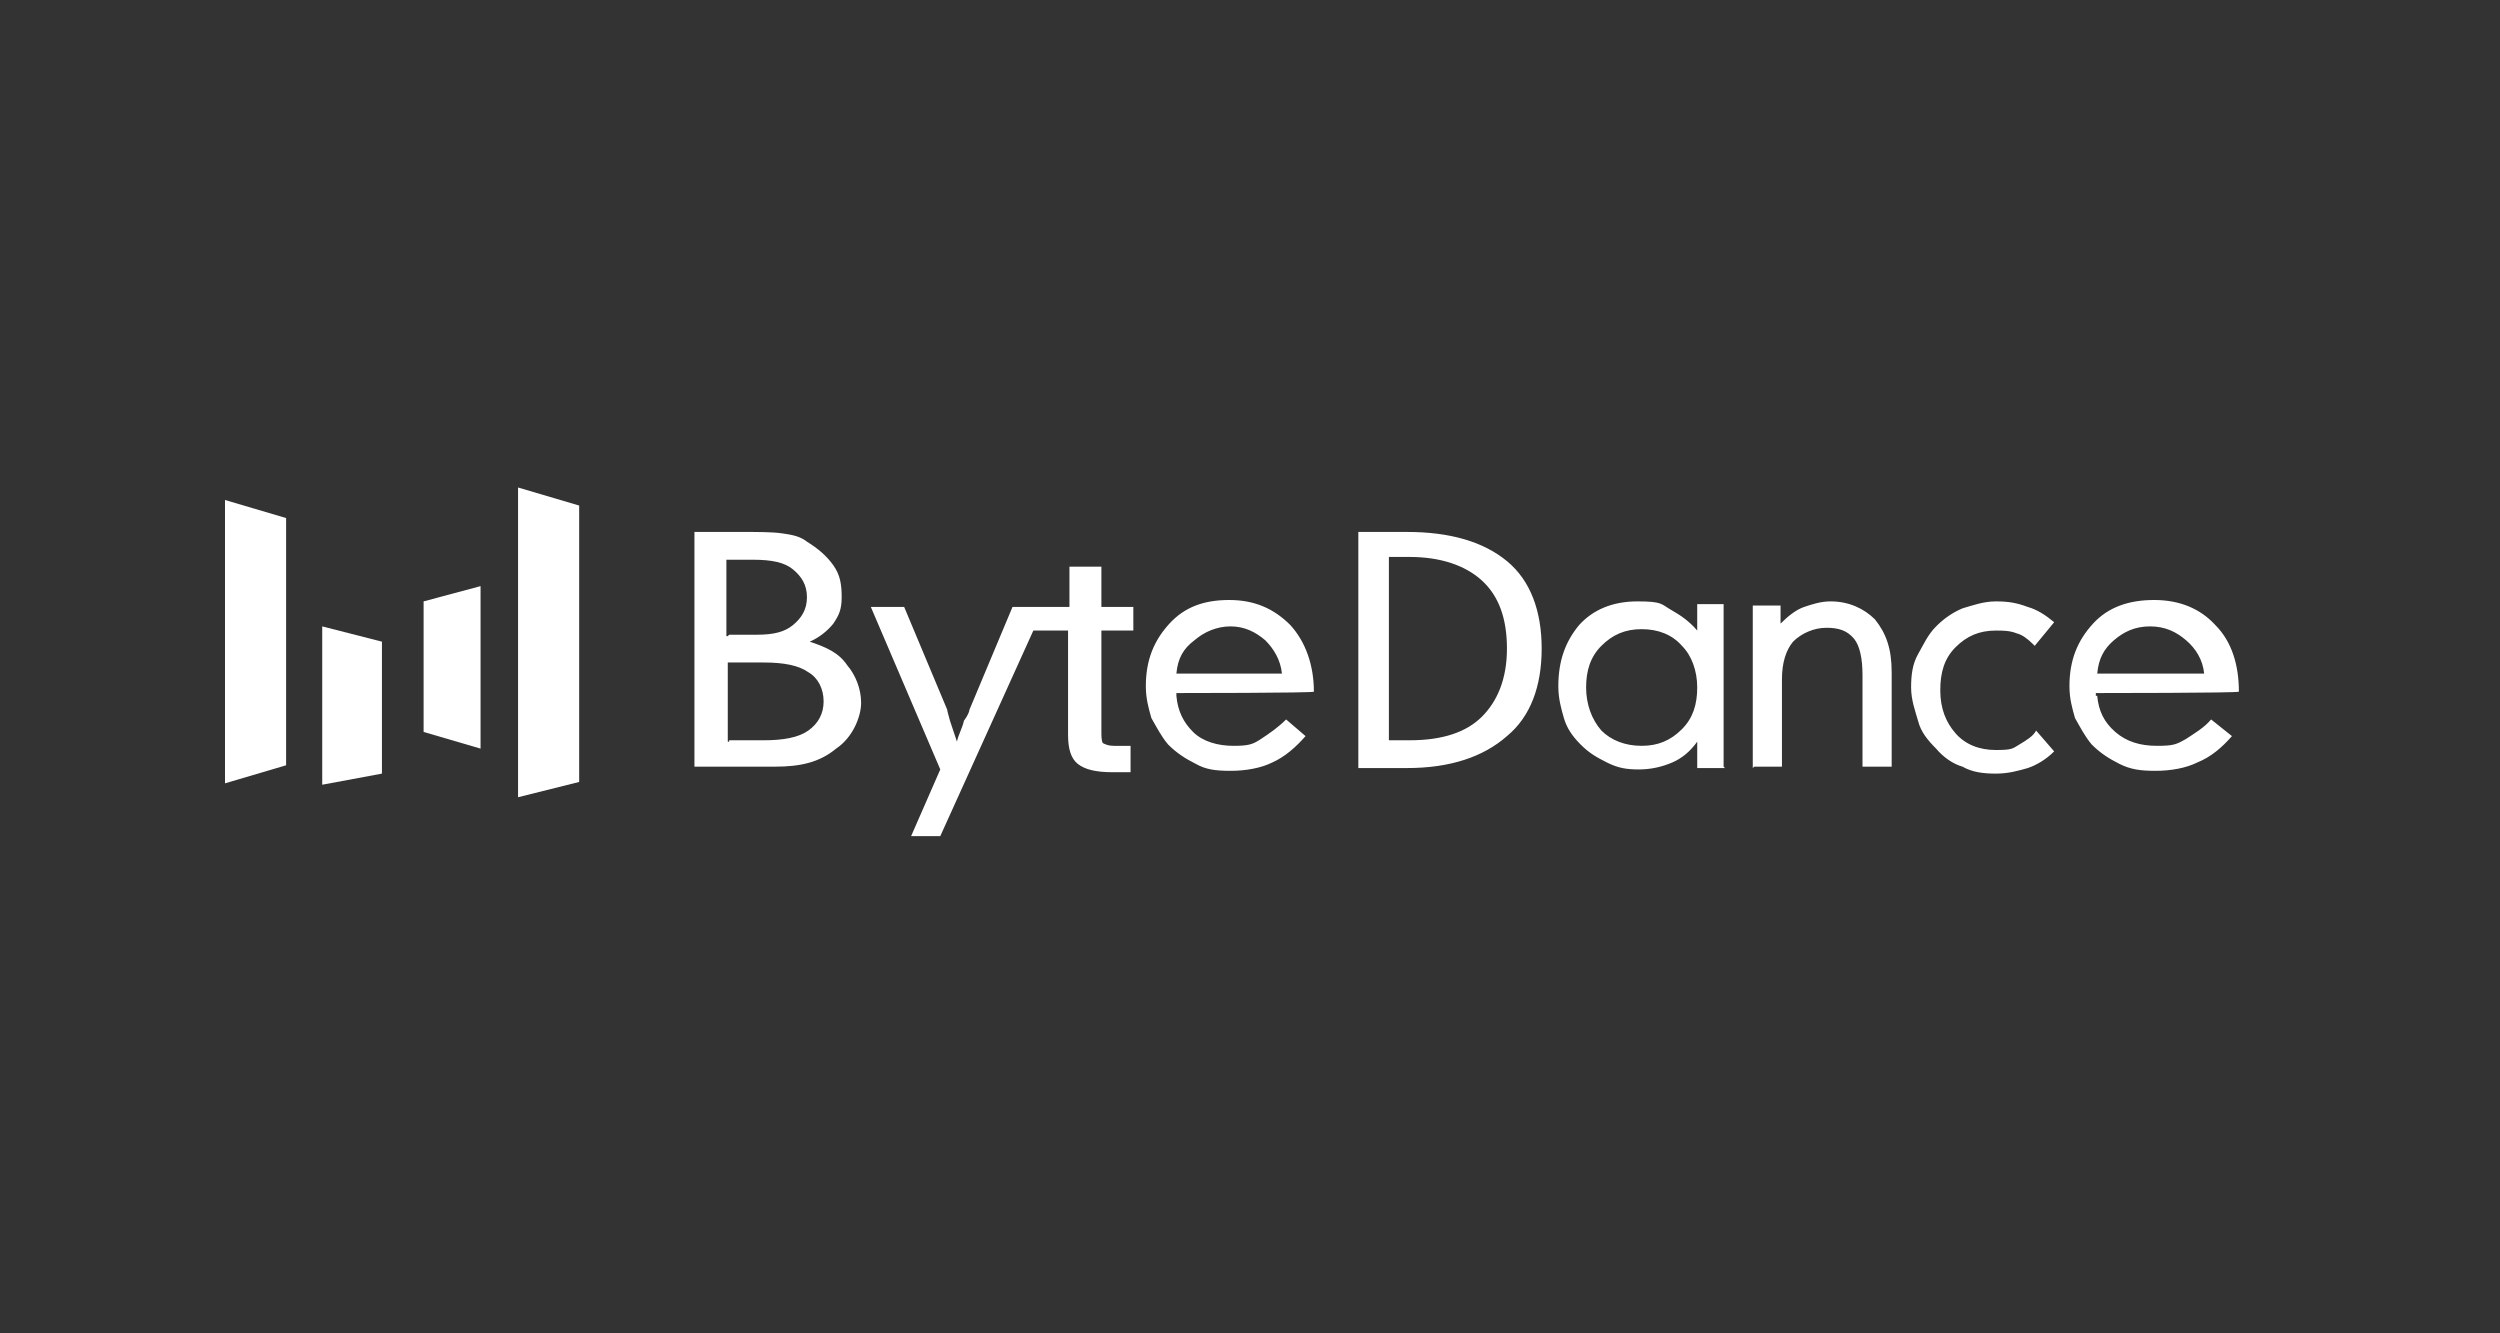 <?xml version="1.0" encoding="UTF-8"?>
<svg xmlns="http://www.w3.org/2000/svg" version="1.1" viewBox="0 0 180 96">
  <rect x="0" y="0" width="180" height="96" fill="#333333" stroke="none"/>
  <defs>
    <style>
      .cls-1 {
        fill: #fff;
      }
    </style>
  </defs>
  <!-- Generator: Adobe Illustrator 28.7.1, SVG Export Plug-In . SVG Version: 1.2.0 Build 142)  -->
  <g>
    <g id="Layer_1">
      <g>
        <path class="cls-1" d="M16.2,36l4.4,1.3v17.8l-4.4,1.3v-20.4Z"/>
        <path class="cls-1" d="M23.2,45.1l4.3,1.1v9.5l-4.3.8v-11.4Z"/>
        <path class="cls-1" d="M30.5,43.3l4.1-1.1v11.7l-4.1-1.2v-9.4Z"/>
        <path class="cls-1" d="M37.3,35.1l4.4,1.3v19.9l-4.4,1.1v-22.3Z"/>
        <path class="cls-1" d="M151,48.5h7.7c-.1-1-.6-1.8-1.3-2.4s-1.5-1-2.6-1-1.9.4-2.6,1c-.7.6-1.1,1.3-1.2,2.4ZM151,50.1c.1,1.1.5,1.9,1.3,2.6.8.7,1.8,1,3,1s1.4-.1,2.1-.5c.6-.4,1.3-.8,1.8-1.4l1.5,1.2c-.7.8-1.5,1.5-2.5,1.9-.8.4-1.9.6-3,.6s-1.8-.1-2.6-.5-1.4-.8-2-1.4c-.5-.6-.8-1.2-1.2-1.9-.2-.7-.4-1.4-.4-2.3,0-1.9.6-3.3,1.7-4.5s2.6-1.7,4.4-1.7,3.3.6,4.4,1.8c1.2,1.2,1.7,2.9,1.7,4.8h0c0,.1-10.3.1-10.3.1,0,0,0,.2,0,.2ZM146.4,46.4c-.4-.4-.8-.7-1.2-.8-.5-.2-1-.2-1.5-.2-1.2,0-2.1.4-2.9,1.2s-1.1,1.8-1.1,3.1.4,2.3,1.1,3.1c.7.8,1.7,1.2,2.9,1.2s1.2-.1,1.7-.4,1-.6,1.2-1l1.3,1.5c-.6.6-1.3,1-1.9,1.2-.7.2-1.4.4-2.3.4s-1.7-.1-2.4-.5c-.7-.2-1.4-.7-1.9-1.3-.6-.6-1.1-1.2-1.3-2-.2-.7-.5-1.5-.5-2.4s.1-1.7.5-2.4.7-1.4,1.3-2,1.2-1,1.9-1.3c.7-.2,1.5-.5,2.4-.5s1.5.1,2.3.4c.7.2,1.3.6,1.9,1.1l-1.4,1.7ZM126.2,55.3v-11.7h2v1.3c.5-.5,1.1-1,1.7-1.2.6-.2,1.2-.4,1.9-.4,1.3,0,2.4.5,3.2,1.3.8,1,1.2,2.1,1.2,3.8v6.8h-2.1v-6.6c0-1.2-.2-2.1-.6-2.6-.5-.6-1.1-.8-2-.8s-1.8.4-2.4,1c-.5.6-.8,1.5-.8,2.7v6.3h-2ZM118.2,53.7c1.2,0,2.1-.4,2.9-1.2s1.1-1.8,1.1-3-.4-2.3-1.1-3c-.7-.8-1.7-1.2-2.9-1.2s-2.1.4-2.9,1.2-1.1,1.8-1.1,3,.4,2.3,1.1,3.1c.7.7,1.7,1.1,2.9,1.1ZM124.2,55.3h-2v-1.9c-.5.7-1.1,1.2-1.8,1.5s-1.5.5-2.4.5-1.5-.1-2.3-.5-1.3-.7-1.9-1.3-1-1.2-1.2-1.9-.4-1.4-.4-2.3c0-1.8.5-3.2,1.5-4.4,1-1.1,2.4-1.7,4.2-1.7s1.7.2,2.4.6,1.3.8,1.9,1.5v-1.9h1.9v11.7ZM100,40.3v13h1.5c2.4,0,4.1-.6,5.2-1.7s1.8-2.7,1.8-4.9-.6-3.8-1.8-4.9-3-1.7-5.2-1.7h-1.5s0,.1,0,.1ZM101.3,38.3c3.1,0,5.5.7,7.2,2.1s2.5,3.6,2.5,6.3-.8,4.9-2.5,6.3c-1.7,1.5-4.1,2.3-7.2,2.3h-3.5v-17h3.5ZM84.7,48.5h7.6c-.1-1-.6-1.8-1.2-2.4-.7-.6-1.5-1-2.5-1s-1.9.4-2.6,1c-.8.6-1.2,1.3-1.3,2.4ZM84.7,50.1c.1,1.1.5,1.9,1.2,2.6.7.7,1.8,1,2.9,1s1.4-.1,2-.5c.6-.4,1.2-.8,1.8-1.4l1.4,1.2c-.7.8-1.5,1.5-2.4,1.9-.8.4-1.9.6-3,.6s-1.8-.1-2.5-.5c-.8-.4-1.4-.8-2-1.4-.5-.6-.8-1.2-1.2-1.9-.2-.7-.4-1.4-.4-2.3,0-1.9.6-3.3,1.7-4.5s2.5-1.7,4.3-1.7,3.2.6,4.4,1.8c1.1,1.2,1.7,2.9,1.7,4.8h0c0,.1-9.9.1-9.9.1,0,0,0,.2,0,.2ZM77,40.8v2.9h-4.1l-3.1,7.4c0,.1-.1.4-.4.8-.1.5-.4,1-.5,1.5-.2-.6-.4-1.2-.5-1.5-.1-.4-.2-.7-.2-.8l-3.1-7.4h-2.4l5,11.7-2.1,4.8h2.1l6.7-14.8h2.5v7.5c0,1,.2,1.7.7,2.1.5.4,1.3.6,2.5.6h1.3v-1.9h-1.2c-.4,0-.6-.1-.8-.2-.1-.2-.1-.5-.1-.8v-7.3h2.3v-1.7h-2.3v-2.9h-2.4ZM50,55.3v-17h3.3c1.3,0,2.3,0,3,.1s1.3.2,1.8.6c.8.5,1.4,1,1.9,1.7.5.7.6,1.4.6,2.3s-.2,1.3-.6,1.9c-.4.5-1,1-1.7,1.3,1.2.4,2.1.8,2.7,1.7.6.7,1,1.7,1,2.7s-.6,2.5-1.8,3.3c-1.2,1-2.6,1.3-4.4,1.3h-5.8ZM52.5,45.7h2c1.2,0,2-.2,2.6-.7.6-.5,1-1.1,1-2s-.4-1.5-1-2c-.6-.5-1.5-.7-2.9-.7h-1.9v5.5h.1ZM52.5,53.3h2.5c1.4,0,2.5-.2,3.2-.7.7-.5,1.1-1.2,1.1-2.1s-.4-1.7-1.1-2.1c-.7-.5-1.8-.7-3.2-.7h-2.6v5.7s.1,0,.1,0Z"/>
      </g>
    </g>
  </g>
</svg>